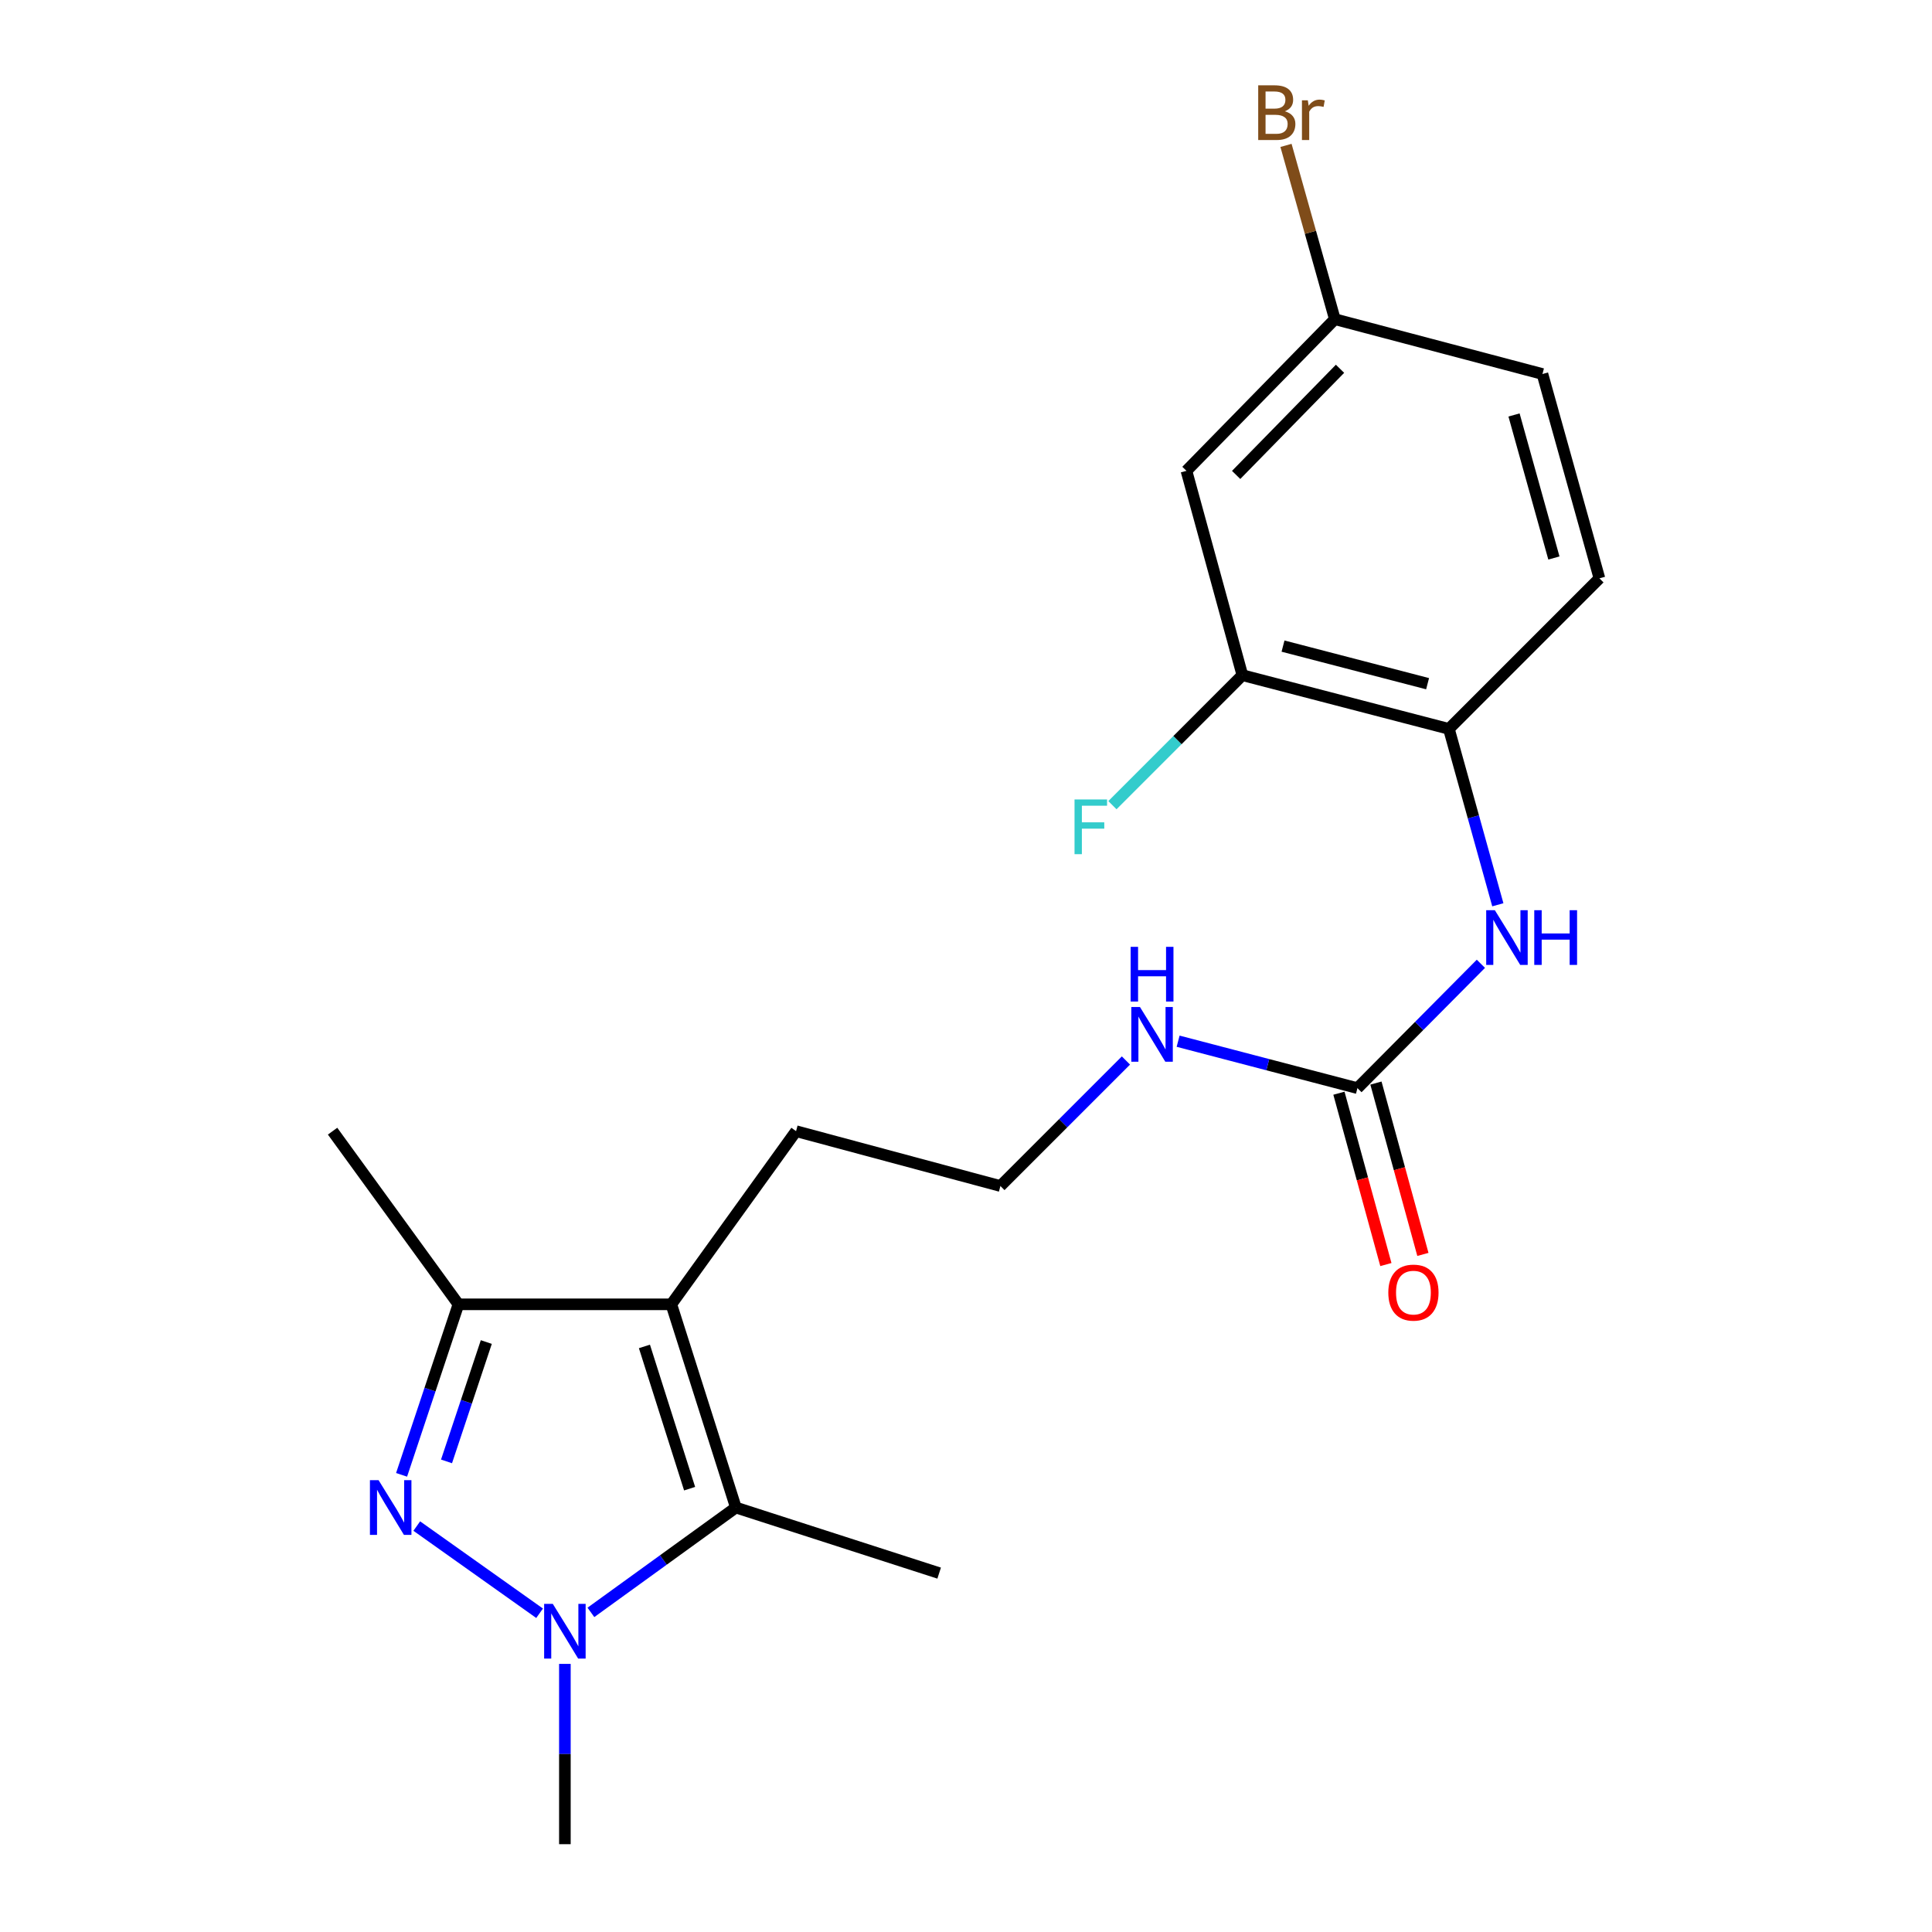 <?xml version='1.0' encoding='iso-8859-1'?>
<svg version='1.1' baseProfile='full'
              xmlns='http://www.w3.org/2000/svg'
                      xmlns:rdkit='http://www.rdkit.org/xml'
                      xmlns:xlink='http://www.w3.org/1999/xlink'
                  xml:space='preserve'
width='1000px' height='1000px' viewBox='0 0 1000 1000'>
<!-- END OF HEADER -->
<rect style='opacity:1.0;fill:#FFFFFF;stroke:none' width='1000' height='1000' x='0' y='0'> </rect>
<path class='bond-0' d='M 215.721,789.89 L 279.293,835.021' style='fill:none;fill-rule:evenodd;stroke:#0000FF;stroke-width:6px;stroke-linecap:butt;stroke-linejoin:miter;stroke-opacity:1' />
<path class='bond-3' d='M 207.86,763.371 L 222.57,719.243' style='fill:none;fill-rule:evenodd;stroke:#0000FF;stroke-width:6px;stroke-linecap:butt;stroke-linejoin:miter;stroke-opacity:1' />
<path class='bond-3' d='M 222.57,719.243 L 237.279,675.115' style='fill:none;fill-rule:evenodd;stroke:#000000;stroke-width:6px;stroke-linecap:butt;stroke-linejoin:miter;stroke-opacity:1' />
<path class='bond-3' d='M 231.119,756.415 L 241.416,725.525' style='fill:none;fill-rule:evenodd;stroke:#0000FF;stroke-width:6px;stroke-linecap:butt;stroke-linejoin:miter;stroke-opacity:1' />
<path class='bond-3' d='M 241.416,725.525 L 251.712,694.636' style='fill:none;fill-rule:evenodd;stroke:#000000;stroke-width:6px;stroke-linecap:butt;stroke-linejoin:miter;stroke-opacity:1' />
<path class='bond-2' d='M 305.854,834.571 L 343.369,807.437' style='fill:none;fill-rule:evenodd;stroke:#0000FF;stroke-width:6px;stroke-linecap:butt;stroke-linejoin:miter;stroke-opacity:1' />
<path class='bond-2' d='M 343.369,807.437 L 380.884,780.303' style='fill:none;fill-rule:evenodd;stroke:#000000;stroke-width:6px;stroke-linecap:butt;stroke-linejoin:miter;stroke-opacity:1' />
<path class='bond-15' d='M 292.384,861.23 L 292.384,907.888' style='fill:none;fill-rule:evenodd;stroke:#0000FF;stroke-width:6px;stroke-linecap:butt;stroke-linejoin:miter;stroke-opacity:1' />
<path class='bond-15' d='M 292.384,907.888 L 292.384,954.545' style='fill:none;fill-rule:evenodd;stroke:#000000;stroke-width:6px;stroke-linecap:butt;stroke-linejoin:miter;stroke-opacity:1' />
<path class='bond-1' d='M 347.477,675.115 L 237.279,675.115' style='fill:none;fill-rule:evenodd;stroke:#000000;stroke-width:6px;stroke-linecap:butt;stroke-linejoin:miter;stroke-opacity:1' />
<path class='bond-13' d='M 347.477,675.115 L 412.04,585.489' style='fill:none;fill-rule:evenodd;stroke:#000000;stroke-width:6px;stroke-linecap:butt;stroke-linejoin:miter;stroke-opacity:1' />
<path class='bond-21' d='M 347.477,675.115 L 380.884,780.303' style='fill:none;fill-rule:evenodd;stroke:#000000;stroke-width:6px;stroke-linecap:butt;stroke-linejoin:miter;stroke-opacity:1' />
<path class='bond-21' d='M 333.555,696.907 L 356.94,770.538' style='fill:none;fill-rule:evenodd;stroke:#000000;stroke-width:6px;stroke-linecap:butt;stroke-linejoin:miter;stroke-opacity:1' />
<path class='bond-17' d='M 380.884,780.303 L 486.105,814.24' style='fill:none;fill-rule:evenodd;stroke:#000000;stroke-width:6px;stroke-linecap:butt;stroke-linejoin:miter;stroke-opacity:1' />
<path class='bond-20' d='M 237.279,675.115 L 172.142,585.489' style='fill:none;fill-rule:evenodd;stroke:#000000;stroke-width:6px;stroke-linecap:butt;stroke-linejoin:miter;stroke-opacity:1' />
<path class='bond-4' d='M 702.606,563.217 L 656.198,551.071' style='fill:none;fill-rule:evenodd;stroke:#000000;stroke-width:6px;stroke-linecap:butt;stroke-linejoin:miter;stroke-opacity:1' />
<path class='bond-4' d='M 656.198,551.071 L 609.791,538.925' style='fill:none;fill-rule:evenodd;stroke:#0000FF;stroke-width:6px;stroke-linecap:butt;stroke-linejoin:miter;stroke-opacity:1' />
<path class='bond-5' d='M 702.606,563.217 L 734.557,531.039' style='fill:none;fill-rule:evenodd;stroke:#000000;stroke-width:6px;stroke-linecap:butt;stroke-linejoin:miter;stroke-opacity:1' />
<path class='bond-5' d='M 734.557,531.039 L 766.507,498.86' style='fill:none;fill-rule:evenodd;stroke:#0000FF;stroke-width:6px;stroke-linecap:butt;stroke-linejoin:miter;stroke-opacity:1' />
<path class='bond-9' d='M 693.026,565.843 L 705.179,610.187' style='fill:none;fill-rule:evenodd;stroke:#000000;stroke-width:6px;stroke-linecap:butt;stroke-linejoin:miter;stroke-opacity:1' />
<path class='bond-9' d='M 705.179,610.187 L 717.332,654.532' style='fill:none;fill-rule:evenodd;stroke:#FF0000;stroke-width:6px;stroke-linecap:butt;stroke-linejoin:miter;stroke-opacity:1' />
<path class='bond-9' d='M 712.185,560.592 L 724.338,604.937' style='fill:none;fill-rule:evenodd;stroke:#000000;stroke-width:6px;stroke-linecap:butt;stroke-linejoin:miter;stroke-opacity:1' />
<path class='bond-9' d='M 724.338,604.937 L 736.491,649.281' style='fill:none;fill-rule:evenodd;stroke:#FF0000;stroke-width:6px;stroke-linecap:butt;stroke-linejoin:miter;stroke-opacity:1' />
<path class='bond-6' d='M 775.275,468.316 L 762.613,422.796' style='fill:none;fill-rule:evenodd;stroke:#0000FF;stroke-width:6px;stroke-linecap:butt;stroke-linejoin:miter;stroke-opacity:1' />
<path class='bond-6' d='M 762.613,422.796 L 749.952,377.276' style='fill:none;fill-rule:evenodd;stroke:#000000;stroke-width:6px;stroke-linecap:butt;stroke-linejoin:miter;stroke-opacity:1' />
<path class='bond-7' d='M 749.952,377.276 L 643.054,349.476' style='fill:none;fill-rule:evenodd;stroke:#000000;stroke-width:6px;stroke-linecap:butt;stroke-linejoin:miter;stroke-opacity:1' />
<path class='bond-7' d='M 738.917,353.88 L 664.088,334.42' style='fill:none;fill-rule:evenodd;stroke:#000000;stroke-width:6px;stroke-linecap:butt;stroke-linejoin:miter;stroke-opacity:1' />
<path class='bond-11' d='M 749.952,377.276 L 827.858,299.348' style='fill:none;fill-rule:evenodd;stroke:#000000;stroke-width:6px;stroke-linecap:butt;stroke-linejoin:miter;stroke-opacity:1' />
<path class='bond-8' d='M 643.054,349.476 L 614.105,243.703' style='fill:none;fill-rule:evenodd;stroke:#000000;stroke-width:6px;stroke-linecap:butt;stroke-linejoin:miter;stroke-opacity:1' />
<path class='bond-14' d='M 643.054,349.476 L 609.422,383.117' style='fill:none;fill-rule:evenodd;stroke:#000000;stroke-width:6px;stroke-linecap:butt;stroke-linejoin:miter;stroke-opacity:1' />
<path class='bond-14' d='M 609.422,383.117 L 575.79,416.758' style='fill:none;fill-rule:evenodd;stroke:#33CCCC;stroke-width:6px;stroke-linecap:butt;stroke-linejoin:miter;stroke-opacity:1' />
<path class='bond-22' d='M 614.105,243.703 L 690.918,165.212' style='fill:none;fill-rule:evenodd;stroke:#000000;stroke-width:6px;stroke-linecap:butt;stroke-linejoin:miter;stroke-opacity:1' />
<path class='bond-22' d='M 639.825,245.824 L 693.594,190.88' style='fill:none;fill-rule:evenodd;stroke:#000000;stroke-width:6px;stroke-linecap:butt;stroke-linejoin:miter;stroke-opacity:1' />
<path class='bond-10' d='M 582.788,548.91 L 550.301,581.397' style='fill:none;fill-rule:evenodd;stroke:#0000FF;stroke-width:6px;stroke-linecap:butt;stroke-linejoin:miter;stroke-opacity:1' />
<path class='bond-10' d='M 550.301,581.397 L 517.813,613.885' style='fill:none;fill-rule:evenodd;stroke:#000000;stroke-width:6px;stroke-linecap:butt;stroke-linejoin:miter;stroke-opacity:1' />
<path class='bond-16' d='M 827.858,299.348 L 798.369,193.587' style='fill:none;fill-rule:evenodd;stroke:#000000;stroke-width:6px;stroke-linecap:butt;stroke-linejoin:miter;stroke-opacity:1' />
<path class='bond-16' d='M 804.299,288.82 L 783.656,214.786' style='fill:none;fill-rule:evenodd;stroke:#000000;stroke-width:6px;stroke-linecap:butt;stroke-linejoin:miter;stroke-opacity:1' />
<path class='bond-12' d='M 690.918,165.212 L 798.369,193.587' style='fill:none;fill-rule:evenodd;stroke:#000000;stroke-width:6px;stroke-linecap:butt;stroke-linejoin:miter;stroke-opacity:1' />
<path class='bond-18' d='M 690.918,165.212 L 678.273,120.236' style='fill:none;fill-rule:evenodd;stroke:#000000;stroke-width:6px;stroke-linecap:butt;stroke-linejoin:miter;stroke-opacity:1' />
<path class='bond-18' d='M 678.273,120.236 L 665.628,75.26' style='fill:none;fill-rule:evenodd;stroke:#7F4C19;stroke-width:6px;stroke-linecap:butt;stroke-linejoin:miter;stroke-opacity:1' />
<path class='bond-19' d='M 412.04,585.489 L 517.813,613.885' style='fill:none;fill-rule:evenodd;stroke:#000000;stroke-width:6px;stroke-linecap:butt;stroke-linejoin:miter;stroke-opacity:1' />
<path  class='atom-0' d='M 195.956 766.143
L 205.236 781.143
Q 206.156 782.623, 207.636 785.303
Q 209.116 787.983, 209.196 788.143
L 209.196 766.143
L 212.956 766.143
L 212.956 794.463
L 209.076 794.463
L 199.116 778.063
Q 197.956 776.143, 196.716 773.943
Q 195.516 771.743, 195.156 771.063
L 195.156 794.463
L 191.476 794.463
L 191.476 766.143
L 195.956 766.143
' fill='#0000FF'/>
<path  class='atom-1' d='M 286.124 830.154
L 295.404 845.154
Q 296.324 846.634, 297.804 849.314
Q 299.284 851.994, 299.364 852.154
L 299.364 830.154
L 303.124 830.154
L 303.124 858.474
L 299.244 858.474
L 289.284 842.074
Q 288.124 840.154, 286.884 837.954
Q 285.684 835.754, 285.324 835.074
L 285.324 858.474
L 281.644 858.474
L 281.644 830.154
L 286.124 830.154
' fill='#0000FF'/>
<path  class='atom-6' d='M 773.733 471.118
L 783.013 486.118
Q 783.933 487.598, 785.413 490.278
Q 786.893 492.958, 786.973 493.118
L 786.973 471.118
L 790.733 471.118
L 790.733 499.438
L 786.853 499.438
L 776.893 483.038
Q 775.733 481.118, 774.493 478.918
Q 773.293 476.718, 772.933 476.038
L 772.933 499.438
L 769.253 499.438
L 769.253 471.118
L 773.733 471.118
' fill='#0000FF'/>
<path  class='atom-6' d='M 794.133 471.118
L 797.973 471.118
L 797.973 483.158
L 812.453 483.158
L 812.453 471.118
L 816.293 471.118
L 816.293 499.438
L 812.453 499.438
L 812.453 486.358
L 797.973 486.358
L 797.973 499.438
L 794.133 499.438
L 794.133 471.118
' fill='#0000FF'/>
<path  class='atom-10' d='M 718.588 669.048
Q 718.588 662.248, 721.948 658.448
Q 725.308 654.648, 731.588 654.648
Q 737.868 654.648, 741.228 658.448
Q 744.588 662.248, 744.588 669.048
Q 744.588 675.928, 741.188 679.848
Q 737.788 683.728, 731.588 683.728
Q 725.348 683.728, 721.948 679.848
Q 718.588 675.968, 718.588 669.048
M 731.588 680.528
Q 735.908 680.528, 738.228 677.648
Q 740.588 674.728, 740.588 669.048
Q 740.588 663.488, 738.228 660.688
Q 735.908 657.848, 731.588 657.848
Q 727.268 657.848, 724.908 660.648
Q 722.588 663.448, 722.588 669.048
Q 722.588 674.768, 724.908 677.648
Q 727.268 680.528, 731.588 680.528
' fill='#FF0000'/>
<path  class='atom-11' d='M 590.044 521.235
L 599.324 536.235
Q 600.244 537.715, 601.724 540.395
Q 603.204 543.075, 603.284 543.235
L 603.284 521.235
L 607.044 521.235
L 607.044 549.555
L 603.164 549.555
L 593.204 533.155
Q 592.044 531.235, 590.804 529.035
Q 589.604 526.835, 589.244 526.155
L 589.244 549.555
L 585.564 549.555
L 585.564 521.235
L 590.044 521.235
' fill='#0000FF'/>
<path  class='atom-11' d='M 585.224 490.083
L 589.064 490.083
L 589.064 502.123
L 603.544 502.123
L 603.544 490.083
L 607.384 490.083
L 607.384 518.403
L 603.544 518.403
L 603.544 505.323
L 589.064 505.323
L 589.064 518.403
L 585.224 518.403
L 585.224 490.083
' fill='#0000FF'/>
<path  class='atom-15' d='M 556.176 413.795
L 573.016 413.795
L 573.016 417.035
L 559.976 417.035
L 559.976 425.635
L 571.576 425.635
L 571.576 428.915
L 559.976 428.915
L 559.976 442.115
L 556.176 442.115
L 556.176 413.795
' fill='#33CCCC'/>
<path  class='atom-19' d='M 665.006 57.605
Q 667.726 58.365, 669.086 60.045
Q 670.486 61.685, 670.486 64.125
Q 670.486 68.045, 667.966 70.285
Q 665.486 72.485, 660.766 72.485
L 651.246 72.485
L 651.246 44.165
L 659.606 44.165
Q 664.446 44.165, 666.886 46.125
Q 669.326 48.085, 669.326 51.685
Q 669.326 55.965, 665.006 57.605
M 655.046 47.365
L 655.046 56.245
L 659.606 56.245
Q 662.406 56.245, 663.846 55.125
Q 665.326 53.965, 665.326 51.685
Q 665.326 47.365, 659.606 47.365
L 655.046 47.365
M 660.766 69.285
Q 663.526 69.285, 665.006 67.965
Q 666.486 66.645, 666.486 64.125
Q 666.486 61.805, 664.846 60.645
Q 663.246 59.445, 660.166 59.445
L 655.046 59.445
L 655.046 69.285
L 660.766 69.285
' fill='#7F4C19'/>
<path  class='atom-19' d='M 676.926 51.925
L 677.366 54.765
Q 679.526 51.565, 683.046 51.565
Q 684.166 51.565, 685.686 51.965
L 685.086 55.325
Q 683.366 54.925, 682.406 54.925
Q 680.726 54.925, 679.606 55.605
Q 678.526 56.245, 677.646 57.805
L 677.646 72.485
L 673.886 72.485
L 673.886 51.925
L 676.926 51.925
' fill='#7F4C19'/>
</svg>
